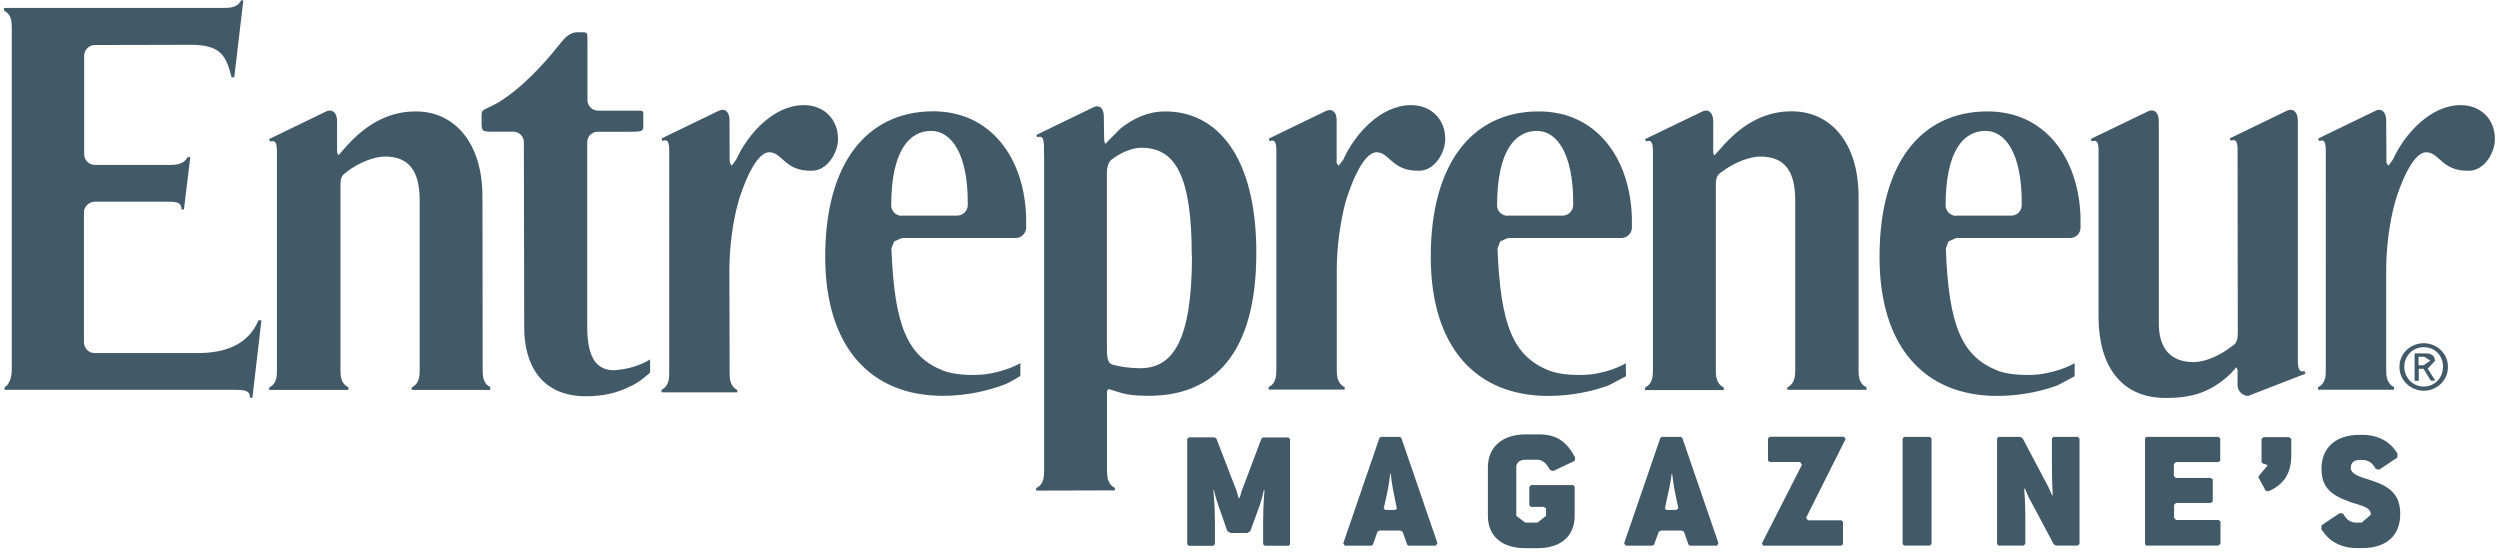 <svg xmlns="http://www.w3.org/2000/svg" width="221" height="49" fill="none"><path fill="#425A68" d="M113.93 48.24h-2.13l-.14-.14v-1.97c0-1.43.12-2.8.12-2.8h-.06s-.13.67-.37 1.37l-.82 2.24-.26.18h-1.48l-.3-.18-.8-2.3c-.24-.67-.38-1.32-.38-1.32h-.05s.14 1.32.14 2.78v2l-.15.15h-2.16l-.14-.14v-9.3l.13-.15h2.27l.17.08 1.8 4.68.17.6h.1l.17-.6 1.76-4.67.16-.08h2.2l.16.15v9.3M127.08 48.04l-3.2-9.32-.12-.1h-1.68l-.14.1-3.2 9.32.15.2h2.34l.14-.1.4-1.14.18-.1h1.84l.2.1.4 1.14.13.1h2.4l.13-.2zm-3.58-3.1l-.15.14h-.88l-.15-.13.27-1.2c.2-.88.3-1.87.3-1.87h.05s.1.98.3 1.88l.24 1.2zm15.7-4.2l-1.9.9-.28-.1c-.32-.58-.65-.9-1.1-.9h-1.08c-.52 0-.8.27-.8.66v4.3l.8.6h1.07l.76-.6v-.65l-.2-.14h-1.13l-.15-.15v-1.62l.15-.16h3.73l.13.16v2.57c0 1.77-1.2 2.85-3.3 2.85h-1.05c-2.13 0-3.32-1.1-3.32-2.86v-4.3c0-1.75 1.25-2.9 3.32-2.9h1.2c1.52 0 2.44.6 3.2 2.06M151.92 48.04l-3.2-9.32-.12-.1h-1.7l-.13.1-3.2 9.32.16.2h2.34l.15-.1.42-1.14.2-.1h1.8l.22.1.4 1.14.13.1h2.4l.1-.2zm-3.58-3.1l-.16.14h-.87l-.13-.13.25-1.2c.22-.88.35-1.87.35-1.87h.04s.1.98.3 1.88l.25 1.2zm11.32.83l.16.23h2.97l.13.14v1.96l-.15.14h-6.9l-.12-.2 3.54-6.95-.16-.25h-2.67l-.17-.12v-1.96l.16-.15h6.56l.14.2m7.44 9.42h-2.27l-.13-.14v-9.32l.13-.15h2.27l.16.15v9.32m12.9.14h-1.9l-.2-.12-2.25-4.22-.3-.7h-.06s.1 1.2.1 2.47v2.43l-.17.14h-2.2l-.13-.14v-9.32l.13-.15h1.94l.2.14 2.27 4.3.33.73h.05s-.07-1.2-.07-2.54v-2.48l.12-.15h2.17l.15.15v9.32m12.26.14h-6.37l-.1-.14v-9.32l.1-.15h6.4l.15.15v1.96l-.16.12h-3.76l-.18.17v1.07l.18.16h3.08l.18.13v1.95l-.17.13h-3.07l-.18.16v1.17l.18.18h3.75l.17.14v1.96M201.84 42.5c-.3.37-.72.67-1.3.93l-.26-.06-.65-1.2.1-.16.73-.87-.22-.12h-.12l-.2-.16V38.8l.2-.16h2.23l.2.16v1.43c0 .96-.23 1.7-.7 2.27zm6.96 5.95h-.46c-1.47 0-2.54-.67-3.14-1.7l.03-.32 1.6-1.07.3.04c.27.53.66.8 1.17.8h.48l.8-.7c0-.68-.78-.77-1.8-1.12-1.65-.58-2.56-1.24-2.56-2.94 0-1.88 1.27-3 3.36-3h.22c1.48 0 2.55.63 3.14 1.68l-.02.33-1.6 1.07-.3-.06c-.28-.52-.65-.8-1.18-.8h-.26c-.47 0-.77.23-.77.7 0 .6.95.83 1.7 1.07 1.8.57 2.67 1.3 2.67 3.02 0 1.87-1.2 3-3.35 3zm5-16.15v-.76h.52l.52.35-.6.4h-.43zm0 .3h.44l.64 1.05h.4l-.67-1.07.64-.67c0-.46-.28-.67-.85-.67h-.95v2.43h.37V32.6zm.46 1.94c1.15 0 2.14-.9 2.14-2.1 0-1.22-1-2.1-2.14-2.1-1.16 0-2.15.88-2.15 2.1 0 1.2 1 2.1 2.17 2.1zm-1.72-2.1c0-1 .76-1.75 1.72-1.75s1.7.72 1.7 1.72-.74 1.76-1.7 1.76-1.72-.76-1.72-1.77zm-125.58.66c-1.3.13-2.76-.02-3.54-.32-3.24-1.26-4.36-4.04-4.62-10.82l.25-.62.67-.3h10.06c.5 0 .93-.4.93-.92v-.84c-.1-5.18-3.05-9.5-8.33-9.44-5.73.07-9.43 4.54-9.43 12.85 0 8.05 4.06 12.3 10.4 12.3 2.13 0 4-.46 5.35-.96.5-.16 1.5-.8 1.5-.8V32.1s-1.23.76-3.23 1zm-7.24-14.02c-.52 0-.94-.42-.94-.93v.05c0-4.9 1.62-6.63 3.53-6.63 1.78 0 3.24 2 3.24 6.32v.24c0 .5-.43.93-.94.93h-4.9zm60.82 14.02c-1.3.13-2.76-.02-3.54-.32-3.25-1.26-4.36-4.04-4.62-10.82l.24-.62.67-.3h10.04c.5 0 .93-.4.93-.92v-.84c-.13-5.18-3.06-9.5-8.35-9.43-5.72.06-9.43 4.53-9.43 12.85 0 8.06 4.05 12.3 10.4 12.3 2.12 0 4-.44 5.34-.94l1.52-.8-.02-1.15s-1.2.77-3.2 1zm-7.25-14.02c-.53 0-.95-.42-.95-.93v.05c0-4.9 1.62-6.63 3.53-6.63 1.75 0 3.2 2 3.2 6.32v.24c0 .5-.42.93-.94.93h-4.87zm46.88 14.02c-1.3.13-2.76-.02-3.54-.32-3.24-1.26-4.37-4.04-4.62-10.82l.24-.62.67-.3H183c.5 0 .92-.4.92-.92v-.84c-.12-5.18-3.06-9.5-8.34-9.43-5.74.06-9.43 4.53-9.43 12.85 0 8.06 4.06 12.3 10.4 12.3 2.13 0 4-.44 5.35-.94l1.5-.8V32.1s-1.22.76-3.22 1zm-7.25-14.02c-.5 0-.93-.42-.93-.93v.05c0-4.9 1.6-6.63 3.53-6.63 1.76 0 3.2 2 3.2 6.32v.24c0 .5-.4.93-.92.93h-4.86zm-80.63-5.4c0-1.18.04-1.76-.6-1.55l-.08-.2 5.07-2.46c.53-.24.94.14.9.93l.03 2.05.1.28.32-.34 1.05-1.06c1.1-.84 2.34-1.48 3.94-1.48 4.52 0 8.04 3.9 8.04 12.5 0 8.9-3.74 12.64-9.5 12.64-.63 0-1.2-.02-1.7-.1-.85-.12-1.62-.46-1.87-.5l-.13.16v7.06c0 .5.04 1.2.7 1.52v.22l-6.96.02v-.23c.67-.3.7-1 .7-1.52V13.67zm13.06 8.9c0-7-1.42-9.52-4.46-9.52-.88 0-1.92.5-2.62 1.04-.16.13-.43.43-.42 1.25v15.4c0 1.08.13 1.38.55 1.5.65.17 1.46.3 2.4.3 2.85 0 4.57-2.37 4.57-9.96zM30.1 16.4v16.33c0 .5.03 1.2.7 1.5v.24h-7v-.22c.66-.32.68-1 .68-1.5V13.4c0-.72-.12-1.07-.6-.88l-.1-.22 5.08-2.46c.55-.23.96.16.94.94v2.7l.12.25.48-.55c2.17-2.53 4.32-3.33 6.35-3.33 3.45 0 5.9 2.78 5.9 7.56l.02 15.3c0 .5.02 1.2.67 1.5v.26H36.4v-.23c.66-.3.7-1 .7-1.5v-15c0-2.67-.97-3.9-3.08-3.9-.97 0-2.3.55-3.26 1.27l-.33.26c-.23.18-.34.46-.34 1.05zm121.58 0v16.34c0 .5.04 1.2.7 1.5v.24h-6.97l.03-.24c.65-.3.68-1 .68-1.5V13.4c0-.73-.1-1.08-.6-.9l-.1-.2 5.1-2.46c.54-.23.94.15.93.93v2.73l.1.24.5-.55c2.16-2.54 4.3-3.35 6.33-3.35 3.46 0 5.92 2.78 5.92 7.56v15.33c0 .5.03 1.2.7 1.5v.23H158v-.22c.65-.3.7-1 .7-1.5v-15c0-2.68-.98-3.9-3.1-3.9-.96 0-2.28.54-3.25 1.25l-.33.24c-.24.2-.34.46-.34 1.06zM44.13 11.64h1.25c.52 0 .93.42.93.93l.03 16.4c0 3.25 1.5 6.06 5.46 6.06 1.6 0 2.8-.33 3.75-.8 1-.4 1.92-1.3 1.92-1.3v-1.16s-1.2.84-3.2.96c-1.84 0-2.36-1.62-2.36-3.88V12.58c0-.52.4-.93.93-.93h2.3c1.74 0 1.73.02 1.73-.67v-.83c0-.4 0-.37-.9-.37h-3.1c-.53 0-.94-.43-.94-.93v-5.3c0-.74.02-.7-.75-.7-.45 0-.9.04-1.58.9-2.23 2.85-4.5 4.85-6.2 5.65-.9.42-.83.3-.83 1.26s0 .98 1.05.98M64.5 13.8v.26l.02.34.17.25.4-.56c1-2.2 3.25-4.78 5.96-4.8 1.77 0 3.03 1.22 3.03 3 0 1.22-.94 2.75-2.23 2.8-2.48.1-2.67-1.63-3.85-1.63-1.24 0-2.38 3.16-2.74 4.42-.5 1.8-.78 4-.78 6v.7l.02 8.4c0 .5.03 1.16.68 1.5v.2h-6.7v-.22c.65-.33.68-1 .68-1.5V13.36c0-.74-.1-1.1-.6-.9l-.08-.22 5.08-2.46c.55-.25.96.14.93.92m53.67 3.36v.34l.18.25.42-.56c.98-2.2 3.26-4.78 5.96-4.8 1.77 0 3.04 1.22 3.04 3 0 1.22-.93 2.75-2.23 2.8-2.47.1-2.67-1.63-3.84-1.63-1.25 0-2.38 3.16-2.75 4.42-.47 1.8-.77 4-.77 6v8.84c0 .5.05 1.2.7 1.5v.22h-6.72v-.23c.65-.3.68-1 .68-1.5V13.38c0-.74-.1-1.1-.58-.9l-.1-.22 5.08-2.46c.55-.25.97.14.93.92m92.8 3.34v.34l.18.25.4-.56c1-2.2 3.27-4.78 5.97-4.8 1.77 0 3.04 1.22 3.04 3 0 1.22-.93 2.75-2.22 2.8-2.48.1-2.67-1.63-3.85-1.63-1.26 0-2.4 3.16-2.76 4.42-.5 1.8-.78 4-.78 6v8.84c0 .5.05 1.2.7 1.5v.23h-6.72v-.23c.66-.3.68-1 .68-1.5V13.37c0-.74-.1-1.1-.58-.9l-.1-.22 5.08-2.46c.54-.26.96.13.94.9m-20.1 17.9c0 2.2 1.02 3.42 3.1 3.42.96 0 2.24-.56 3.2-1.28l.34-.26c.23-.17.34-.45.34-1.05l-.02-16.18c0-.64-.1-1-.6-.8l-.1-.2 5.1-2.47c.54-.23.94.16.93.94v20.55c0 .85-.07 1.76.58 1.54l.1.23-5.07 1.97c-.5 0-.94-.44-.94-.95v-1.33l-.1-.26-.5.56c-1.9 1.82-3.72 2.16-5.76 2.16-3.94 0-5.93-2.85-5.93-7.2V13.3c0-.64-.1-1-.6-.8l-.08-.22 5.08-2.45c.54-.24.95.15.93.93M16.82 13.9l-.23-.02c-.33.65-1.03.7-1.54.7H8.4c-.5 0-.96-.4-.96-.92V4.92c0-.5.43-.94.93-.94l8.5-.02c2.75 0 3.13 1.07 3.6 2.87h.24l.8-6.8h-.2c-.3.64-1 .67-1.5.67H.36v.24c.65.32.68 1 .68 1.5v30.2c0 .5-.1 1.27-.64 1.6v.22h20.17c.95 0 1.54 0 1.52.68l.22.04.8-6.87h-.26c-.78 1.85-2.45 2.86-5.2 2.9h-9.3c-.5 0-.93-.43-.93-.95V18.77c0-.5.44-.94.96-.94h6.13c.95 0 1.55-.03 1.52.67l.23.03"/></svg>